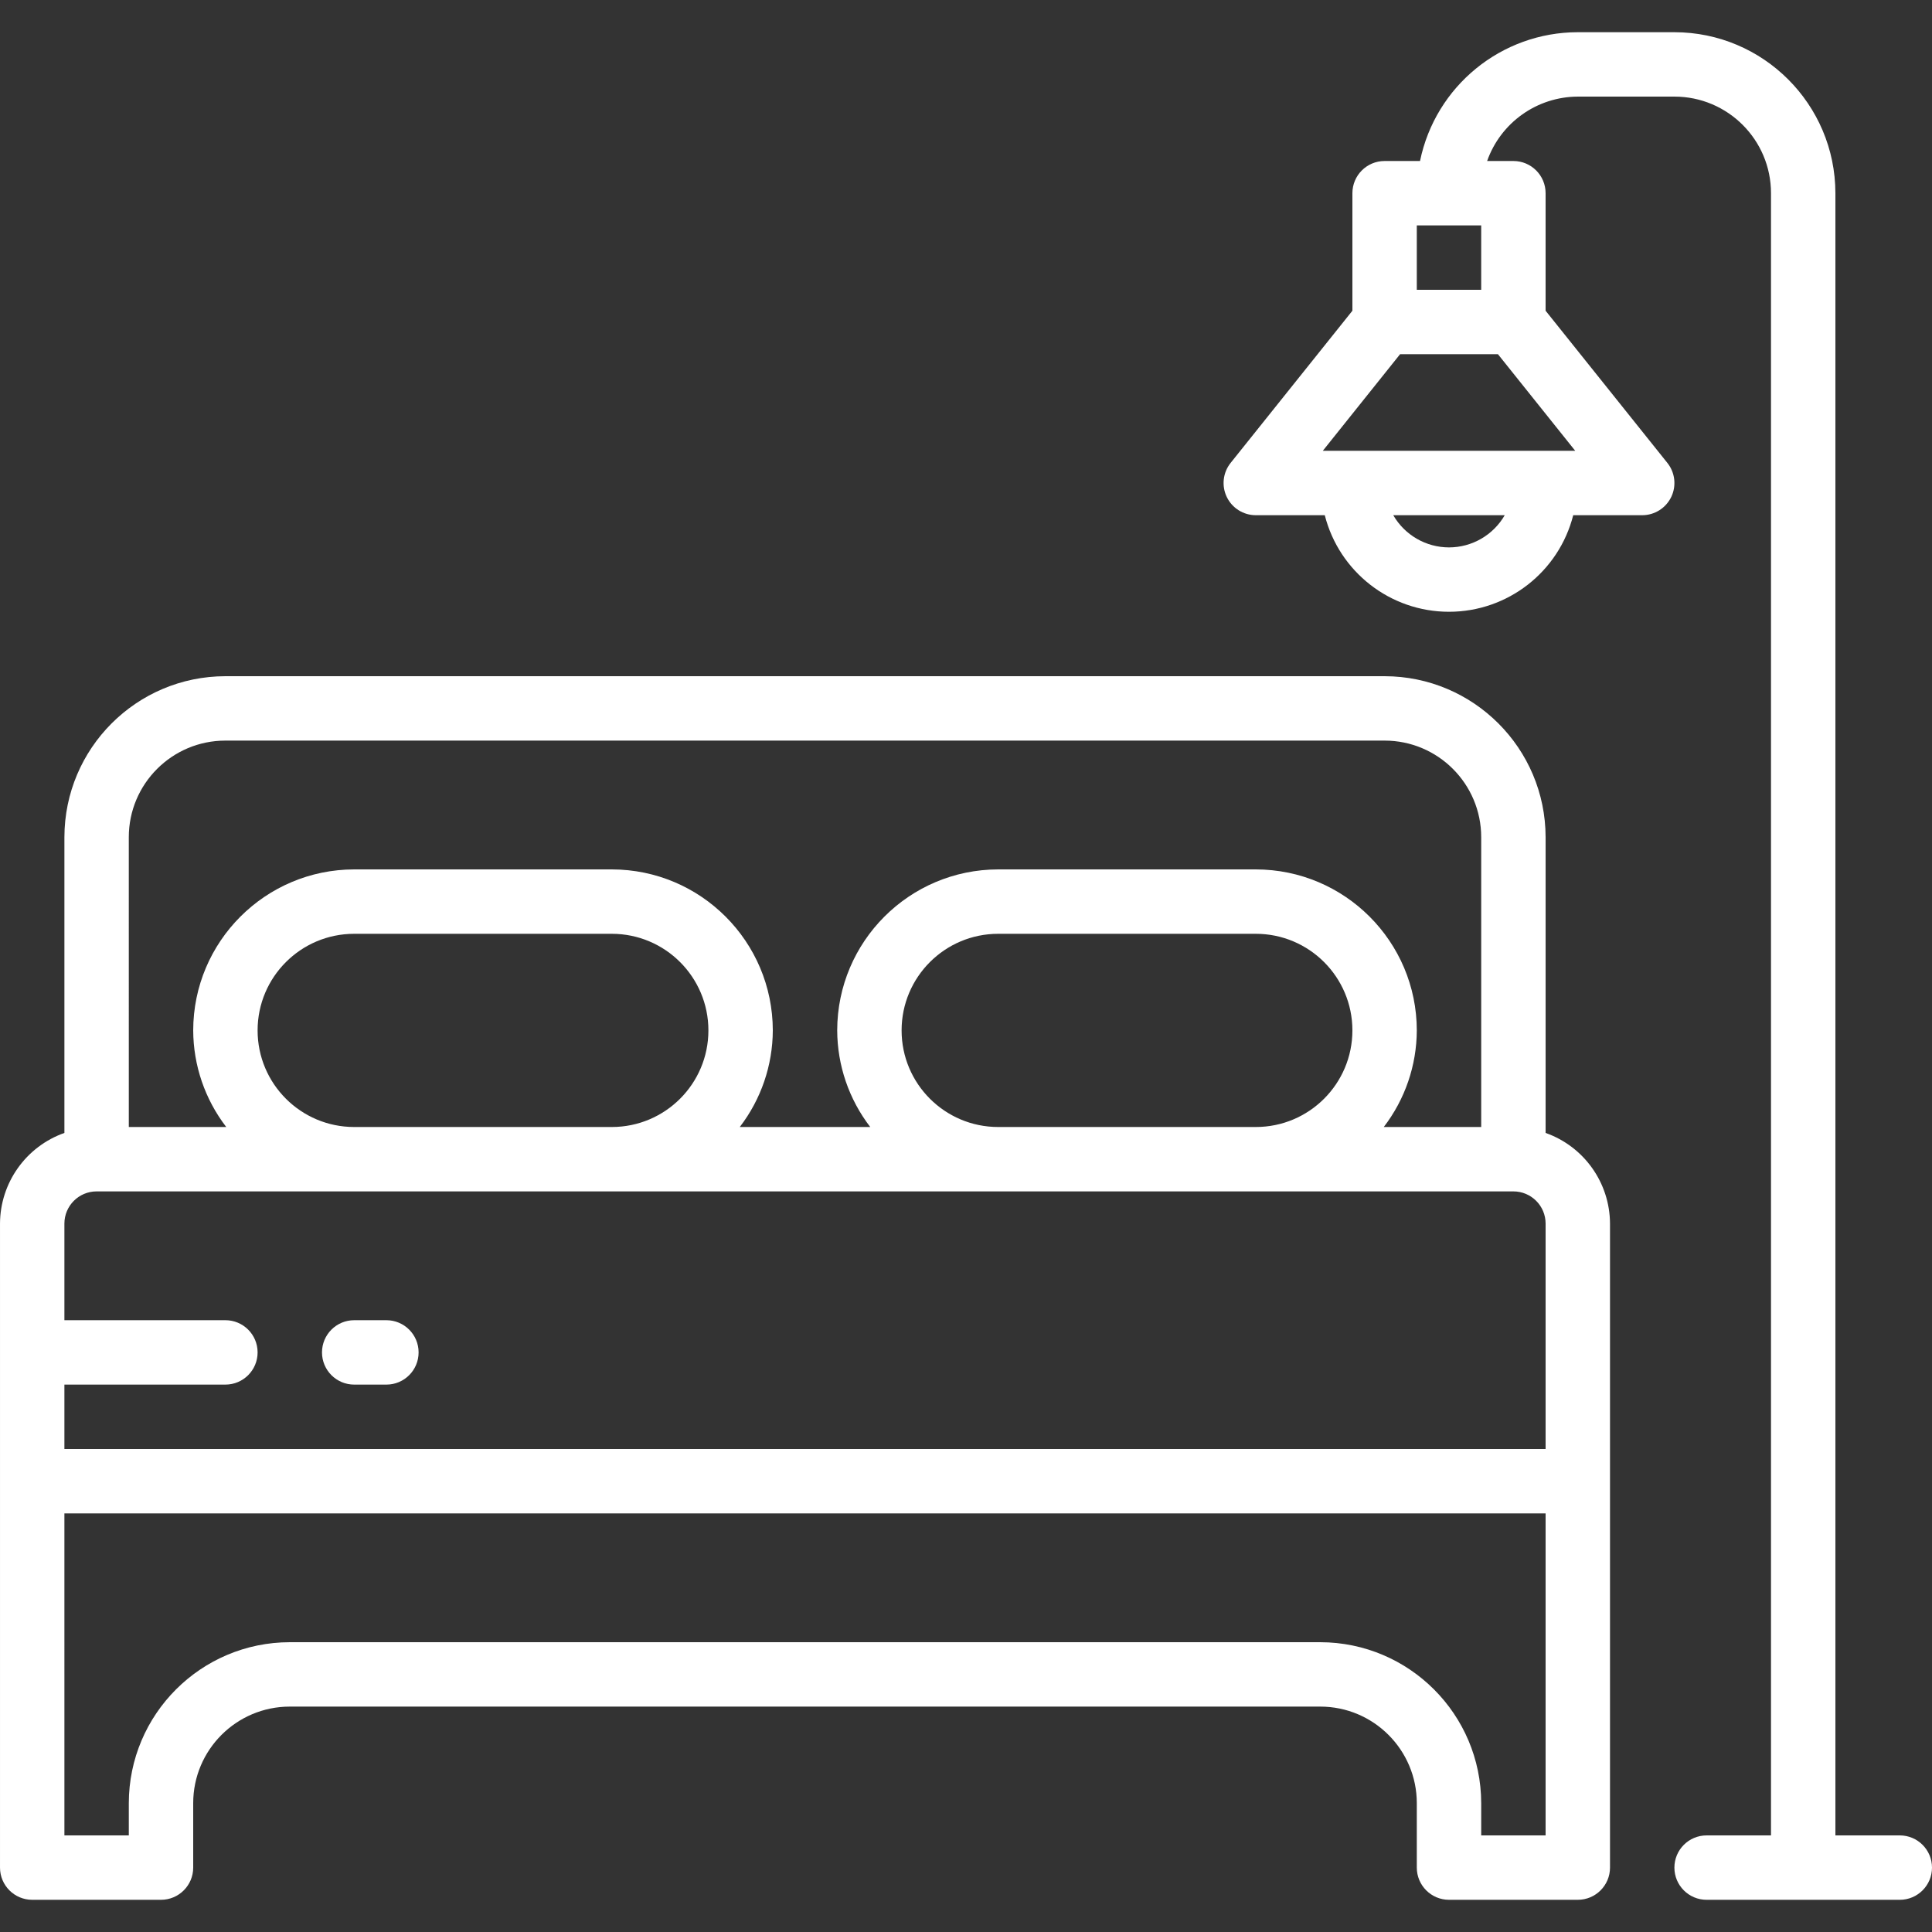 <?xml version="1.0" encoding="UTF-8"?> <svg xmlns="http://www.w3.org/2000/svg" height="512px" viewBox="0 -8 480 480" width="512px" class=""><rect x="0" y="-8" width="480" height="480" fill="#333333" stroke="none"/> <g> <path d="m8 464h32c4.418 0 8-3.582 8-8v-16c0-13.254 10.746-24 24-24h256c13.254 0 24 10.746 24 24v16c0 4.418 3.582 8 8 8h32c4.418 0 8-3.582 8-8v-160c-.043-10.133-6.445-19.148-16-22.527v-73.473c-.027-22.082-17.918-39.973-40-40h-288c-22.082.027-39.973 17.918-40 40v73.473c-9.555 3.379-15.957 12.395-16 22.527v160c0 4.418 3.582 8 8 8zm24-264c0-13.254 10.746-24 24-24h288c13.254 0 24 10.746 24 24v72h-24.207c5.293-6.883 8.176-15.316 8.207-24-.027-22.082-17.918-39.973-40-40h-64c-22.082.027-39.973 17.918-40 40 .031 8.684 2.914 17.117 8.207 24h-32.414c5.293-6.883 8.176-15.316 8.207-24-.027-22.082-17.918-39.973-40-40h-64c-22.082.027-39.973 17.918-40 40 .031 8.684 2.914 17.117 8.207 24h-24.207zm304 48c0 13.254-10.746 24-24 24h-64c-13.254 0-24-10.746-24-24s10.746-24 24-24h64c13.254 0 24 10.746 24 24zm-160 0c0 13.254-10.746 24-24 24h-64c-13.254 0-24-10.746-24-24s10.746-24 24-24h64c13.254 0 24 10.746 24 24zm-160 88h40c4.418 0 8-3.582 8-8s-3.582-8-8-8h-40v-24c0-4.418 3.582-8 8-8h352c4.418 0 8 3.582 8 8v56h-368zm0 32h368v80h-16v-8c-.027-22.082-17.918-39.973-40-40h-256c-22.082.027-39.973 17.918-40 40v8h-16zm0 0" data-original="#000000" class="active-path" data-old_color="#ffffff" fill="#ffffff"></path> <path d="m472 448h-16v-408c-.027-22.082-17.918-39.973-40-40h-24c-19 .023-35.371 13.387-39.199 32h-8.801c-4.418 0-8 3.582-8 8v29.199l-30.246 37.801c-1.926 2.402-2.301 5.691-.969 8.465 1.336 2.773 4.137 4.535 7.215 4.535h17.137c3.59 14.113 16.301 23.992 30.863 23.992s27.273-9.879 30.863-23.992h17.137c3.078 0 5.879-1.762 7.215-4.535 1.332-2.773.957-6.062-.969-8.465l-30.246-37.801v-29.199c0-4.418-3.582-8-8-8h-6.527c3.379-9.555 12.395-15.957 22.527-16h24c13.254 0 24 10.746 24 24v408h-16c-4.418 0-8 3.582-8 8s3.582 8 8 8h48c4.418 0 8-3.582 8-8s-3.582-8-8-8zm-120-400h16v16h-16zm8 80c-5.715-.004-10.992-3.051-13.848-8h27.695c-2.855 4.949-8.133 7.996-13.848 8zm12.16-48 19.199 24h-62.711l19.199-24zm0 0" data-original="#000000" class="active-path" data-old_color="#ffffff" fill="#ffffff"></path> <path d="m96 320h-8c-4.418 0-8 3.582-8 8s3.582 8 8 8h8c4.418 0 8-3.582 8-8s-3.582-8-8-8zm0 0" data-original="#000000" class="active-path" data-old_color="#ffffff" fill="#ffffff"></path> </g> </svg> 
